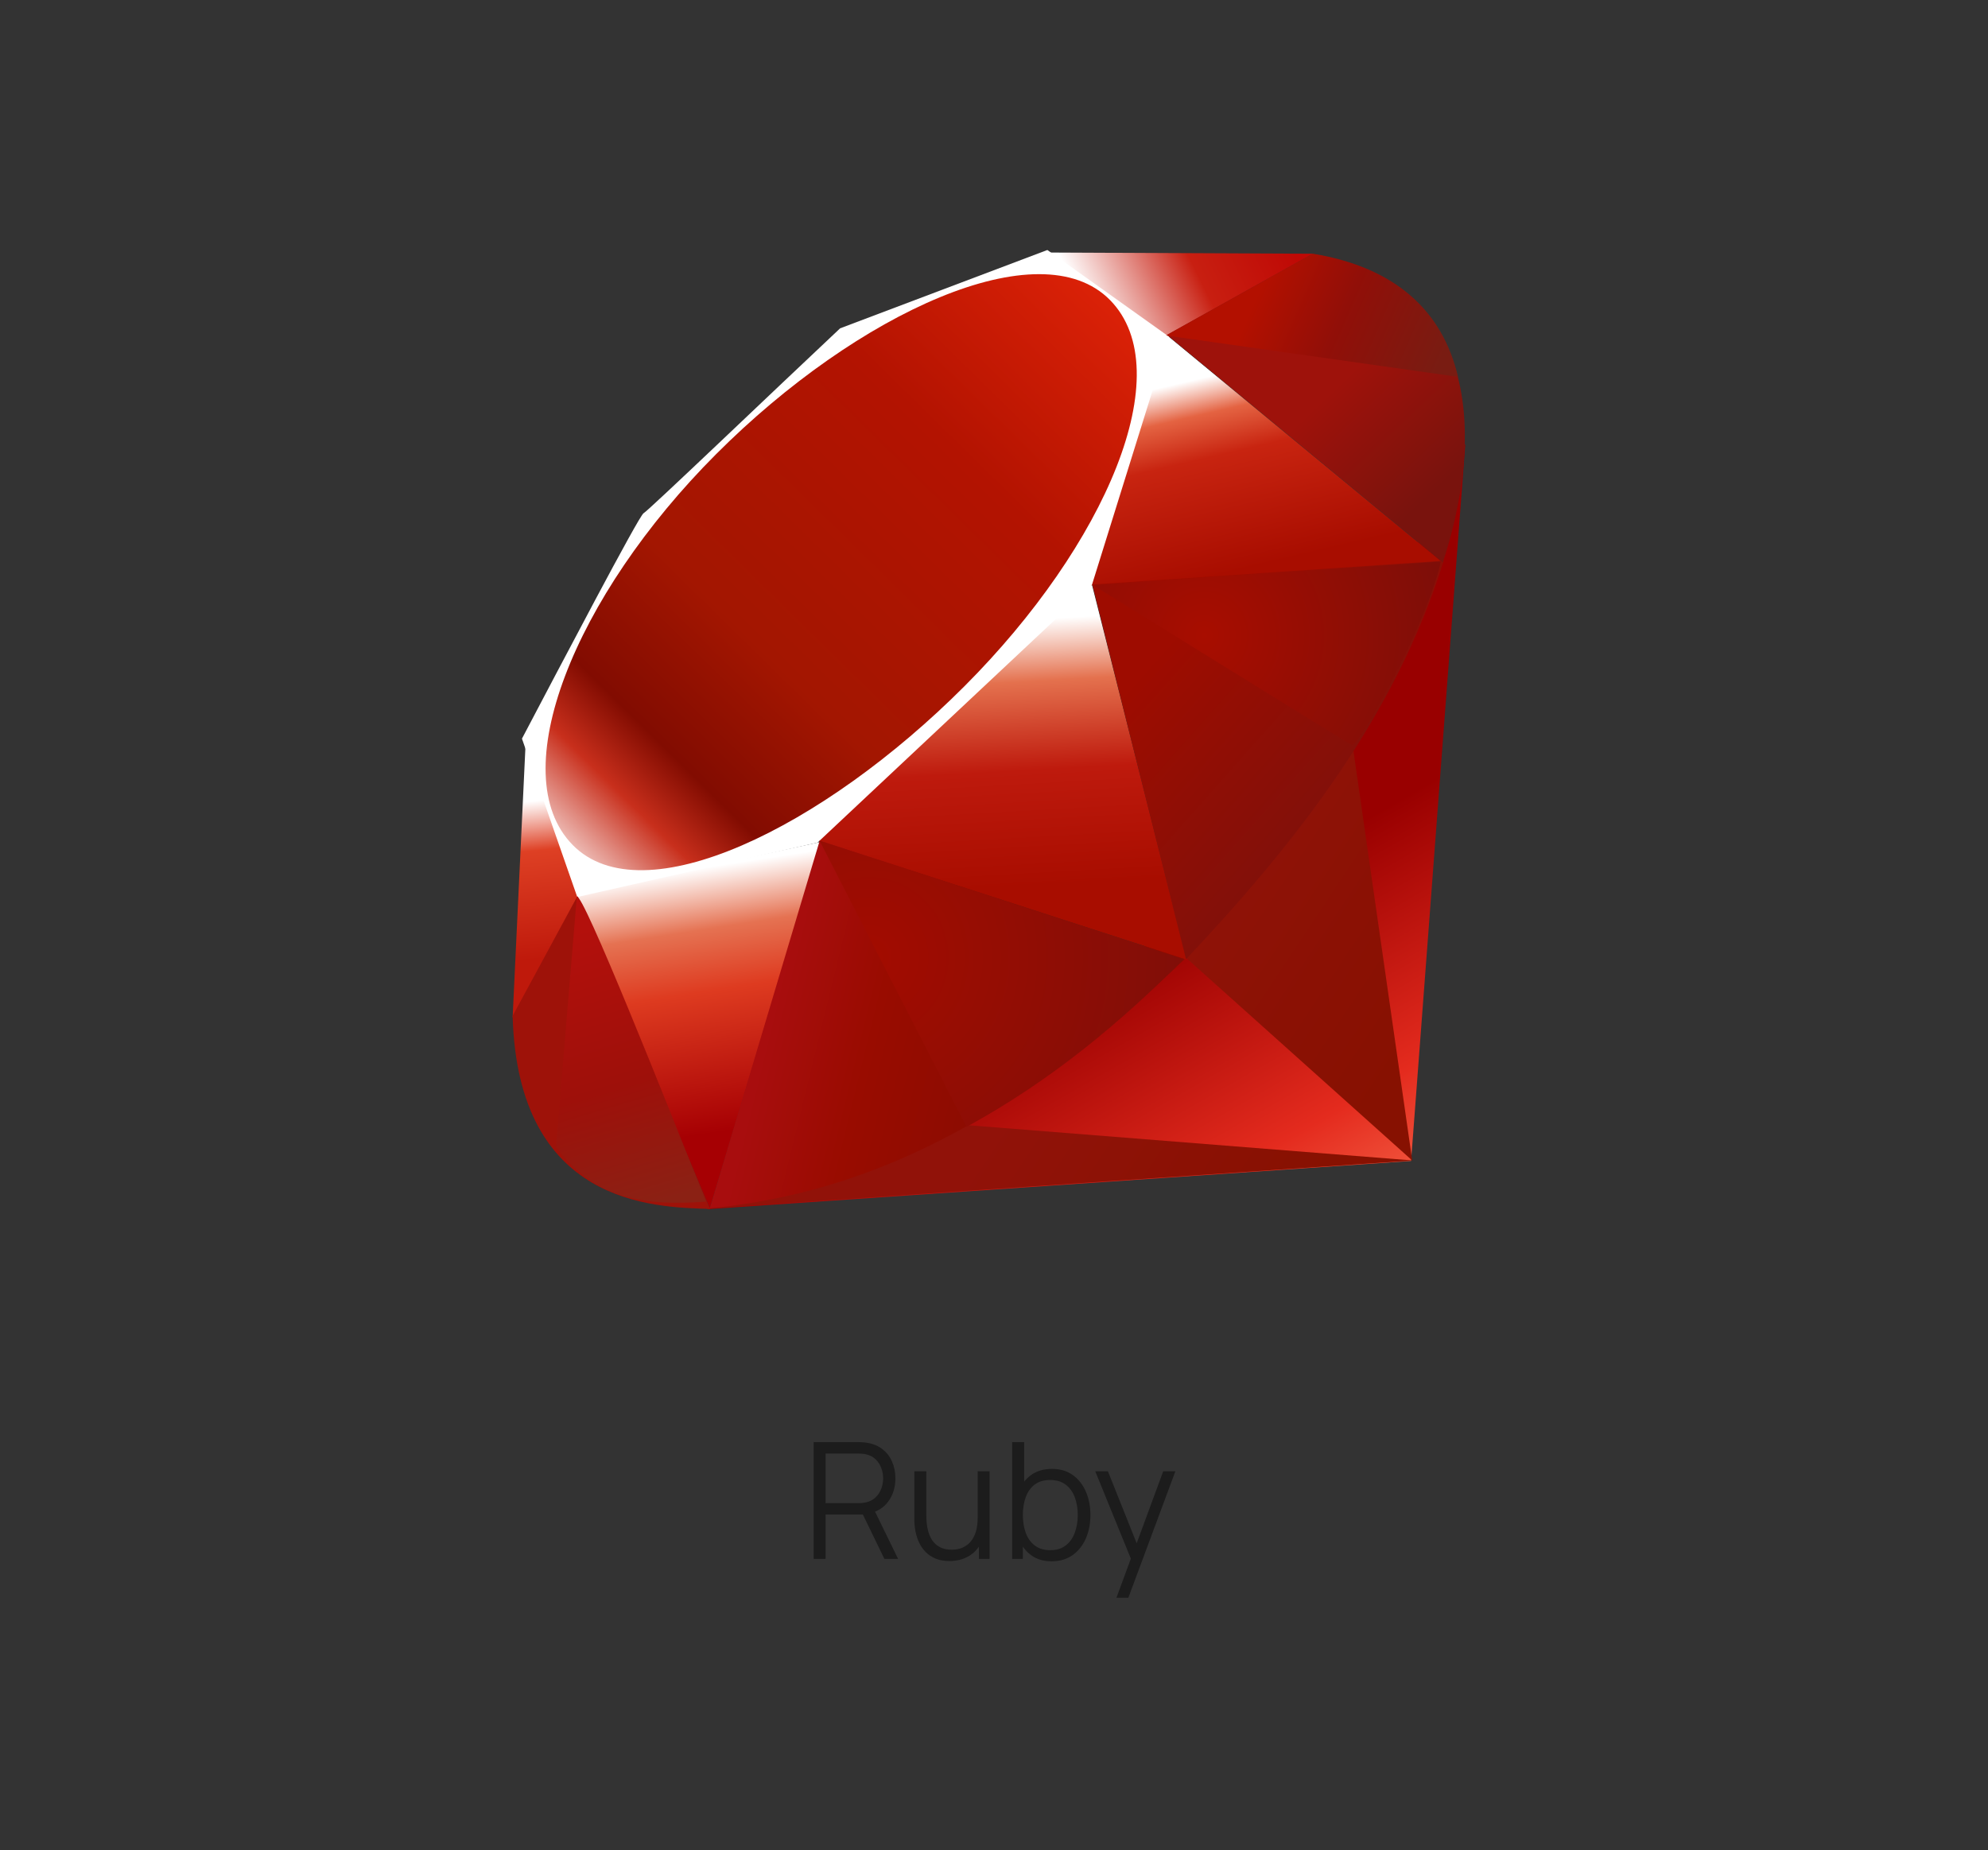 <?xml version="1.0" encoding="UTF-8"?> <svg xmlns="http://www.w3.org/2000/svg" width="159" height="148" viewBox="0 0 159 148" fill="none"><rect x="0" y="0" width="159" height="148" fill="#333333" stroke="none"/> <g clip-path="url(#clip0_403_1403)"> <path fill-rule="evenodd" clip-rule="evenodd" d="M100.033 70.649L56.529 96.736L112.858 92.876L117.196 35.516L100.033 70.649Z" fill="url(#paint0_linear_403_1403)"></path> <path fill-rule="evenodd" clip-rule="evenodd" d="M112.95 92.837L108.109 59.091L94.921 76.677L112.95 92.837Z" fill="url(#paint1_linear_403_1403)"></path> <path fill-rule="evenodd" clip-rule="evenodd" d="M113.015 92.837L77.546 90.025L56.718 96.663L113.015 92.837Z" fill="url(#paint2_linear_403_1403)"></path> <path fill-rule="evenodd" clip-rule="evenodd" d="M56.768 96.671L65.628 67.356L46.13 71.566L56.768 96.671Z" fill="url(#paint3_linear_403_1403)"></path> <path fill-rule="evenodd" clip-rule="evenodd" d="M94.918 76.774L86.765 44.523L63.432 66.61L94.918 76.774Z" fill="url(#paint4_linear_403_1403)"></path> <path fill-rule="evenodd" clip-rule="evenodd" d="M115.346 44.977L93.291 26.785L87.149 46.837L115.346 44.977Z" fill="url(#paint5_linear_403_1403)"></path> <path fill-rule="evenodd" clip-rule="evenodd" d="M105.032 20.299L92.06 27.539L83.876 20.202L105.032 20.299Z" fill="url(#paint6_linear_403_1403)"></path> <path fill-rule="evenodd" clip-rule="evenodd" d="M41 81.4L46.434 71.391L42.038 59.468L41 81.4Z" fill="url(#paint7_linear_403_1403)"></path> <path fill-rule="evenodd" clip-rule="evenodd" d="M41.746 59.091L46.169 71.76L65.386 67.406L87.326 46.813L93.518 26.952L83.768 20L67.193 26.265C61.971 31.17 51.837 40.876 51.472 41.058C51.111 41.245 44.78 53.327 41.746 59.091Z" fill="white"></path> <path fill-rule="evenodd" clip-rule="evenodd" d="M57.275 36.331C68.593 24.998 83.184 18.302 88.784 24.008C94.38 29.713 88.445 43.578 77.127 54.907C65.809 66.237 51.399 73.301 45.803 67.596C40.204 61.895 45.957 47.66 57.275 36.331V36.331Z" fill="url(#paint8_linear_403_1403)"></path> <path fill-rule="evenodd" clip-rule="evenodd" d="M56.768 96.658L65.559 67.25L94.756 76.723C84.2 86.72 72.458 95.171 56.768 96.658Z" fill="url(#paint9_linear_403_1403)"></path> <path fill-rule="evenodd" clip-rule="evenodd" d="M87.365 46.756L94.86 76.739C103.678 67.375 111.593 57.308 115.469 44.856L87.365 46.756V46.756Z" fill="url(#paint10_linear_403_1403)"></path> <path fill-rule="evenodd" clip-rule="evenodd" d="M115.393 45.008C118.392 35.865 119.085 22.75 104.939 20.314L93.333 26.789L115.393 45.008V45.008Z" fill="url(#paint11_linear_403_1403)"></path> <path fill-rule="evenodd" clip-rule="evenodd" d="M41 81.267C41.415 96.356 52.195 96.581 56.787 96.713L46.18 71.697L41 81.267Z" fill="#9E1209"></path> <path fill-rule="evenodd" clip-rule="evenodd" d="M87.406 46.802C94.183 51.008 107.839 59.455 108.116 59.611C108.547 59.855 114.004 50.316 115.243 44.926L87.406 46.802V46.802Z" fill="url(#paint12_radial_403_1403)"></path> <path fill-rule="evenodd" clip-rule="evenodd" d="M65.548 67.25L77.3 90.149C84.25 86.343 89.691 81.706 94.675 76.738L65.548 67.25Z" fill="url(#paint13_radial_403_1403)"></path> <path fill-rule="evenodd" clip-rule="evenodd" d="M46.134 71.729L44.469 91.754C47.611 96.088 51.934 96.465 56.468 96.127C53.187 87.882 46.634 71.395 46.134 71.729V71.729Z" fill="url(#paint14_linear_403_1403)"></path> <path fill-rule="evenodd" clip-rule="evenodd" d="M93.264 26.839L116.612 30.148C115.366 24.816 111.539 21.375 105.017 20.299L93.264 26.839Z" fill="url(#paint15_linear_403_1403)"></path> </g> <path d="M65.077 124.706V115.368H68.683C68.773 115.368 68.875 115.372 68.987 115.381C69.104 115.385 69.221 115.398 69.337 115.42C69.826 115.493 70.239 115.664 70.576 115.932C70.918 116.196 71.175 116.529 71.348 116.931C71.525 117.333 71.614 117.778 71.614 118.267C71.614 118.971 71.428 119.583 71.056 120.102C70.684 120.621 70.152 120.947 69.461 121.081L69.13 121.159H66.03V124.706H65.077ZM70.732 124.706L68.89 120.906L69.804 120.556L71.828 124.706H70.732ZM66.03 120.251H68.656C68.734 120.251 68.825 120.247 68.929 120.238C69.033 120.229 69.134 120.214 69.234 120.193C69.554 120.123 69.815 119.992 70.018 119.797C70.226 119.603 70.379 119.371 70.479 119.103C70.582 118.835 70.634 118.556 70.634 118.267C70.634 117.977 70.582 117.698 70.479 117.43C70.379 117.158 70.226 116.924 70.018 116.73C69.815 116.535 69.554 116.403 69.234 116.334C69.134 116.313 69.033 116.3 68.929 116.295C68.825 116.287 68.734 116.282 68.656 116.282H66.03V120.251ZM75.937 124.881C75.518 124.881 75.15 124.816 74.835 124.687C74.523 124.557 74.257 124.382 74.037 124.161C73.821 123.941 73.646 123.69 73.512 123.409C73.378 123.124 73.281 122.823 73.22 122.508C73.159 122.188 73.129 121.87 73.129 121.554V117.702H74.089V121.276C74.089 121.66 74.126 122.017 74.199 122.346C74.273 122.674 74.389 122.962 74.549 123.208C74.714 123.45 74.923 123.638 75.178 123.772C75.438 123.906 75.751 123.973 76.119 123.973C76.456 123.973 76.752 123.915 77.007 123.798C77.266 123.681 77.483 123.515 77.656 123.299C77.833 123.078 77.967 122.812 78.058 122.501C78.148 122.186 78.194 121.831 78.194 121.438L78.868 121.587C78.868 122.305 78.743 122.908 78.492 123.396C78.241 123.885 77.895 124.254 77.454 124.505C77.014 124.756 76.508 124.881 75.937 124.881ZM78.291 124.706V122.981H78.194V117.702H79.147V124.706H78.291ZM84.105 124.901C83.46 124.901 82.916 124.738 82.471 124.414C82.025 124.086 81.688 123.643 81.459 123.085C81.23 122.523 81.115 121.894 81.115 121.198C81.115 120.489 81.23 119.858 81.459 119.304C81.692 118.747 82.034 118.308 82.484 117.988C82.933 117.668 83.487 117.508 84.144 117.508C84.783 117.508 85.332 117.67 85.791 117.994C86.249 118.319 86.599 118.76 86.841 119.317C87.088 119.875 87.211 120.502 87.211 121.198C87.211 121.898 87.088 122.527 86.841 123.085C86.595 123.643 86.24 124.086 85.778 124.414C85.315 124.738 84.757 124.901 84.105 124.901ZM80.953 124.706V115.368H81.913V119.434H81.809V124.706H80.953ZM84.007 124.012C84.496 124.012 84.902 123.889 85.227 123.643C85.551 123.396 85.793 123.061 85.953 122.637C86.117 122.209 86.199 121.73 86.199 121.198C86.199 120.67 86.119 120.195 85.959 119.771C85.799 119.347 85.555 119.012 85.227 118.766C84.902 118.52 84.49 118.396 83.988 118.396C83.499 118.396 83.093 118.515 82.769 118.753C82.449 118.991 82.209 119.322 82.049 119.745C81.889 120.165 81.809 120.649 81.809 121.198C81.809 121.738 81.889 122.222 82.049 122.65C82.209 123.074 82.451 123.407 82.775 123.649C83.1 123.891 83.51 124.012 84.007 124.012ZM89.292 127.819L90.647 124.142L90.666 125.231L87.599 117.702H88.611L91.127 123.999H90.712L93.033 117.702H94.006L90.245 127.819H89.292Z" fill="#1C1C1C"></path> <defs> <linearGradient id="paint0_linear_403_1403" x1="107.945" y1="103.715" x2="91.629" y2="75.192" gradientUnits="userSpaceOnUse"> <stop stop-color="#FB7655"></stop> <stop offset="0.41" stop-color="#E42B1E"></stop> <stop offset="0.99" stop-color="#990000"></stop> <stop offset="1" stop-color="#990000"></stop> </linearGradient> <linearGradient id="paint1_linear_403_1403" x1="115.952" y1="79.639" x2="95.11" y2="65.79" gradientUnits="userSpaceOnUse"> <stop stop-color="#871101"></stop> <stop offset="0.99" stop-color="#911209"></stop> <stop offset="1" stop-color="#911209"></stop> </linearGradient> <linearGradient id="paint2_linear_403_1403" x1="99.377" y1="104.584" x2="78.535" y2="90.735" gradientUnits="userSpaceOnUse"> <stop stop-color="#871101"></stop> <stop offset="0.99" stop-color="#911209"></stop> <stop offset="1" stop-color="#911209"></stop> </linearGradient> <linearGradient id="paint3_linear_403_1403" x1="55.882" y1="69.476" x2="59.156" y2="90.544" gradientUnits="userSpaceOnUse"> <stop stop-color="white"></stop> <stop offset="0.23" stop-color="#E57252"></stop> <stop offset="0.46" stop-color="#DE3B20"></stop> <stop offset="0.99" stop-color="#A60003"></stop> <stop offset="1" stop-color="#A60003"></stop> </linearGradient> <linearGradient id="paint4_linear_403_1403" x1="77.971" y1="49.795" x2="79.177" y2="71.305" gradientUnits="userSpaceOnUse"> <stop stop-color="white"></stop> <stop offset="0.23" stop-color="#E4714E"></stop> <stop offset="0.56" stop-color="#BE1A0D"></stop> <stop offset="0.99" stop-color="#A80D00"></stop> <stop offset="1" stop-color="#A80D00"></stop> </linearGradient> <linearGradient id="paint5_linear_403_1403" x1="97.572" y1="29.912" x2="101.182" y2="45.313" gradientUnits="userSpaceOnUse"> <stop stop-color="white"></stop> <stop offset="0.18" stop-color="#E46342"></stop> <stop offset="0.4" stop-color="#C82410"></stop> <stop offset="0.99" stop-color="#A80D00"></stop> <stop offset="1" stop-color="#A80D00"></stop> </linearGradient> <linearGradient id="paint6_linear_403_1403" x1="86.755" y1="24.483" x2="102.08" y2="16.895" gradientUnits="userSpaceOnUse"> <stop stop-color="white"></stop> <stop offset="0.54" stop-color="#C81F11"></stop> <stop offset="0.99" stop-color="#BF0905"></stop> <stop offset="1" stop-color="#BF0905"></stop> </linearGradient> <linearGradient id="paint7_linear_403_1403" x1="42.501" y1="64.103" x2="43.782" y2="76.804" gradientUnits="userSpaceOnUse"> <stop stop-color="white"></stop> <stop offset="0.31" stop-color="#DE4024"></stop> <stop offset="0.99" stop-color="#BF190B"></stop> <stop offset="1" stop-color="#BF190B"></stop> </linearGradient> <linearGradient id="paint8_linear_403_1403" x1="33.864" y1="80.24" x2="93.522" y2="19.496" gradientUnits="userSpaceOnUse"> <stop stop-color="#BD0012"></stop> <stop offset="0.07" stop-color="white"></stop> <stop offset="0.17" stop-color="white"></stop> <stop offset="0.27" stop-color="#C82F1C"></stop> <stop offset="0.33" stop-color="#820C01"></stop> <stop offset="0.46" stop-color="#A31601"></stop> <stop offset="0.72" stop-color="#B31301"></stop> <stop offset="0.99" stop-color="#E82609"></stop> <stop offset="1" stop-color="#E82609"></stop> </linearGradient> <linearGradient id="paint9_linear_403_1403" x1="79.102" y1="86.426" x2="61.293" y2="82.073" gradientUnits="userSpaceOnUse"> <stop stop-color="#8C0C01"></stop> <stop offset="0.54" stop-color="#990C00"></stop> <stop offset="0.99" stop-color="#A80D0E"></stop> <stop offset="1" stop-color="#A80D0E"></stop> </linearGradient> <linearGradient id="paint10_linear_403_1403" x1="109.657" y1="64.864" x2="93.715" y2="50.715" gradientUnits="userSpaceOnUse"> <stop stop-color="#7E110B"></stop> <stop offset="0.99" stop-color="#9E0C00"></stop> <stop offset="1" stop-color="#9E0C00"></stop> </linearGradient> <linearGradient id="paint11_linear_403_1403" x1="115.463" y1="38.618" x2="107.508" y2="30.197" gradientUnits="userSpaceOnUse"> <stop stop-color="#79130D"></stop> <stop offset="0.99" stop-color="#9E120B"></stop> <stop offset="1" stop-color="#9E120B"></stop> </linearGradient> <radialGradient id="paint12_radial_403_1403" cx="0" cy="0" r="1" gradientUnits="userSpaceOnUse" gradientTransform="translate(96.314 50.832) scale(19.366 19.558)"> <stop stop-color="#A80D00"></stop> <stop offset="0.99" stop-color="#7E0E08"></stop> <stop offset="1" stop-color="#7E0E08"></stop> </radialGradient> <radialGradient id="paint13_radial_403_1403" cx="0" cy="0" r="1" gradientUnits="userSpaceOnUse" gradientTransform="translate(69.494 76.606) scale(25.745 26)"> <stop stop-color="#A30C00"></stop> <stop offset="0.99" stop-color="#800E08"></stop> <stop offset="1" stop-color="#800E08"></stop> </radialGradient> <linearGradient id="paint14_linear_403_1403" x1="51.257" y1="96.642" x2="44.724" y2="74.697" gradientUnits="userSpaceOnUse"> <stop stop-color="#8B2114"></stop> <stop offset="0.43" stop-color="#9E100A"></stop> <stop offset="0.99" stop-color="#B3100C"></stop> <stop offset="1" stop-color="#B3100C"></stop> </linearGradient> <linearGradient id="paint15_linear_403_1403" x1="100.471" y1="23.805" x2="114.9" y2="30.112" gradientUnits="userSpaceOnUse"> <stop stop-color="#B31000"></stop> <stop offset="0.44" stop-color="#910F08"></stop> <stop offset="0.99" stop-color="#791C12"></stop> <stop offset="1" stop-color="#791C12"></stop> </linearGradient> <clipPath id="clip0_403_1403"> <rect width="76.196" height="76.737" fill="white" transform="translate(41 20)"></rect> </clipPath> </defs> </svg> 
